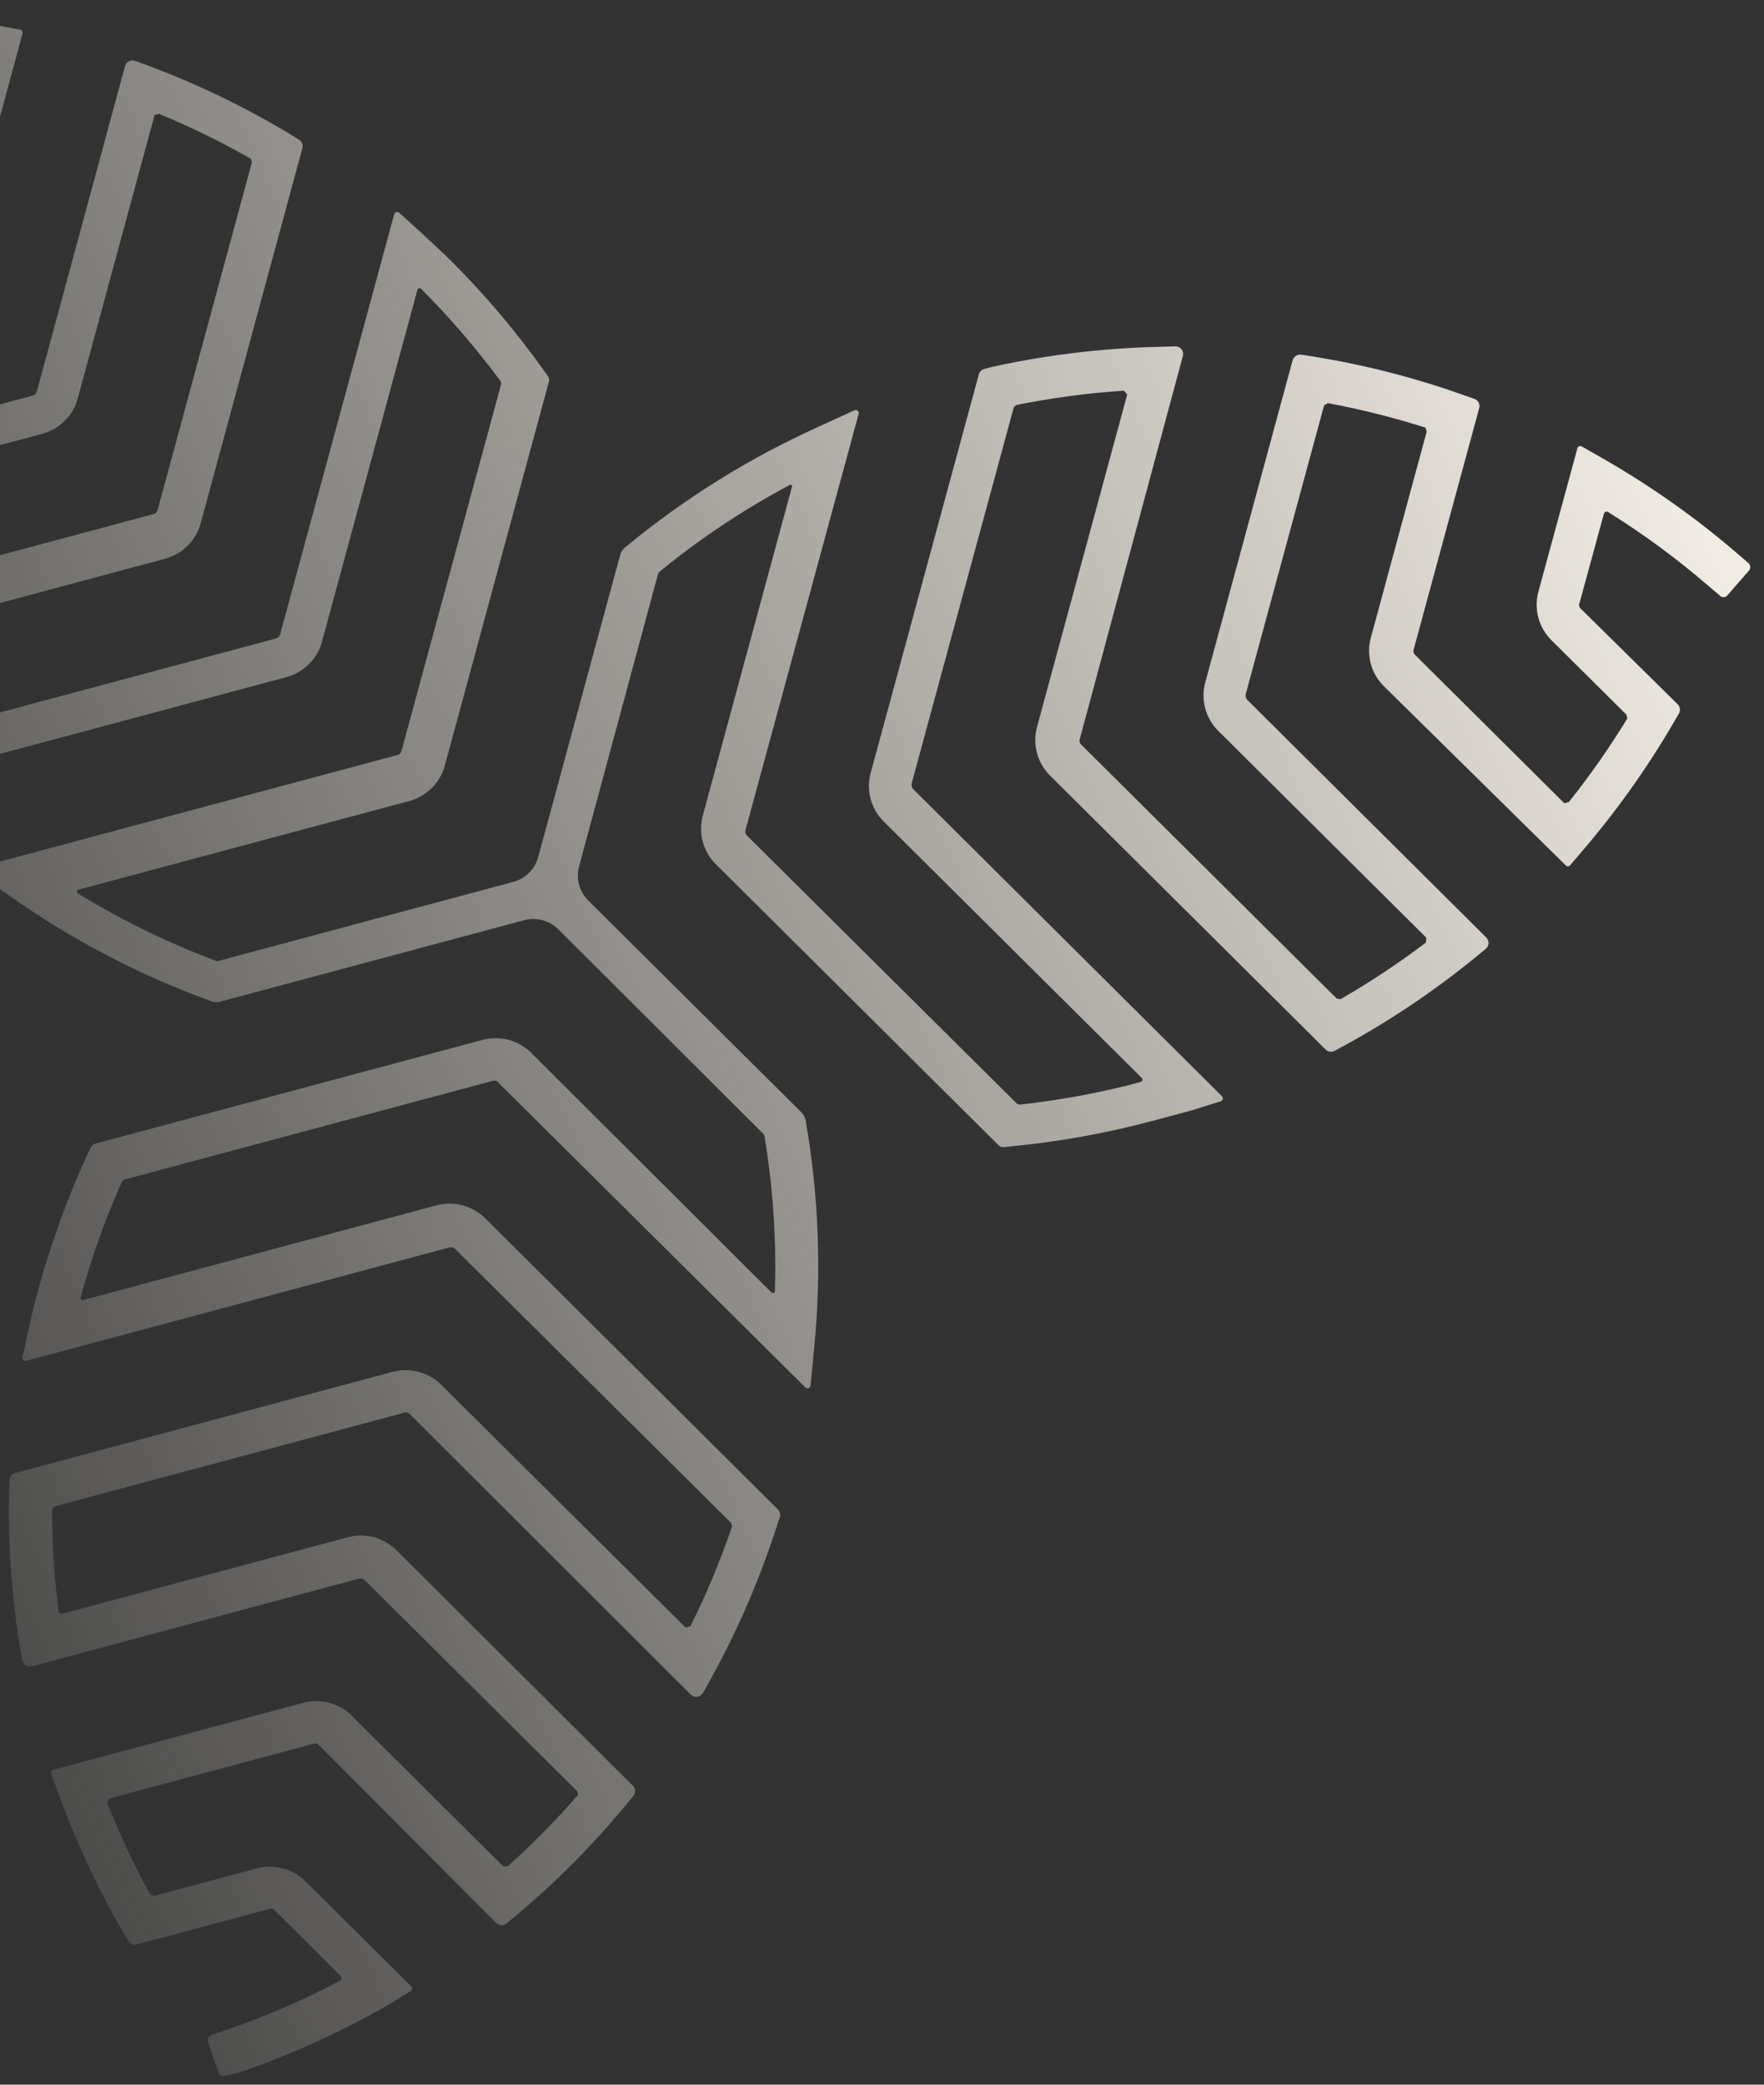 <svg width="88" height="104" viewBox="0 0 88 104" fill="none" xmlns="http://www.w3.org/2000/svg">
<rect x="0" y="0" width="88" height="104" fill="#333333" stroke="none"/>
<path d="M12.008 103.37C14.587 102.475 17.076 101.339 19.441 99.977L20.476 99.338C20.498 99.327 20.517 99.311 20.531 99.291C20.546 99.271 20.555 99.248 20.558 99.224C20.562 99.2 20.559 99.175 20.552 99.152C20.544 99.129 20.53 99.108 20.512 99.091L15.24 93.858C14.927 93.545 14.535 93.32 14.105 93.207C13.674 93.094 13.221 93.096 12.792 93.214L7.673 94.586L7.494 94.51C6.682 93.03 5.965 91.501 5.345 89.932L5.448 89.723L15.6 87.003C15.659 86.977 15.725 86.972 15.787 86.988C15.849 87.004 15.904 87.041 15.943 87.092L24.753 95.932C24.822 96.001 24.915 96.041 25.013 96.044C25.112 96.047 25.207 96.013 25.281 95.948L25.821 95.499C27.773 93.857 29.573 92.043 31.198 90.08L31.593 89.601C31.654 89.527 31.685 89.434 31.681 89.339C31.676 89.244 31.637 89.154 31.569 89.087L19.769 77.33C19.455 77.018 19.063 76.795 18.633 76.684C18.203 76.573 17.751 76.577 17.323 76.697L3.115 80.504C3.093 80.51 3.071 80.511 3.049 80.508C3.027 80.504 3.006 80.496 2.988 80.484C2.97 80.472 2.954 80.456 2.942 80.437C2.931 80.418 2.924 80.397 2.921 80.375C2.706 78.695 2.598 77.002 2.599 75.308L2.716 75.152L20.131 70.486C20.19 70.46 20.256 70.455 20.319 70.471C20.381 70.487 20.435 70.523 20.474 70.575L34.459 84.538C34.501 84.581 34.552 84.614 34.609 84.633C34.666 84.652 34.727 84.658 34.787 84.65C34.847 84.641 34.904 84.619 34.954 84.585C35.003 84.551 35.044 84.505 35.073 84.452L35.465 83.748C36.813 81.304 37.92 78.736 38.771 76.081L38.904 75.684C38.925 75.616 38.926 75.543 38.908 75.474C38.889 75.405 38.852 75.343 38.799 75.294L24.198 60.772C23.884 60.461 23.492 60.239 23.062 60.128C22.633 60.017 22.181 60.02 21.752 60.139L4.136 64.86C4.136 64.86 3.987 64.899 4.027 64.708L4.219 64.023C4.728 62.288 5.353 60.588 6.087 58.934L6.19 58.85L24.614 53.913C24.675 53.905 24.736 53.916 24.791 53.944C24.845 53.971 24.889 54.015 24.918 54.069L40.159 69.199C40.178 69.224 40.203 69.242 40.232 69.252C40.261 69.262 40.293 69.263 40.322 69.255C40.352 69.247 40.379 69.23 40.399 69.207C40.419 69.184 40.432 69.156 40.435 69.125L40.622 67.188C40.985 63.454 40.846 59.69 40.207 55.997C40.191 55.816 40.118 55.646 39.997 55.511L29.339 44.917C29.122 44.7 28.965 44.43 28.886 44.134C28.806 43.838 28.807 43.526 28.887 43.229L32.834 28.609L32.892 28.526C34.912 26.876 37.089 25.426 39.391 24.196C39.405 24.186 39.422 24.18 39.439 24.18C39.456 24.181 39.473 24.187 39.486 24.197C39.499 24.208 39.509 24.223 39.513 24.24C39.517 24.256 39.515 24.274 39.507 24.29L35.059 40.694C34.944 41.118 34.944 41.565 35.057 41.989C35.171 42.413 35.395 42.799 35.706 43.109L49.793 57.113C49.828 57.153 49.871 57.184 49.92 57.204C49.969 57.224 50.022 57.233 50.075 57.229L50.429 57.191C52.826 56.961 55.201 56.532 57.529 55.91C58.166 55.739 58.803 55.569 59.44 55.398L60.889 54.942C60.915 54.935 60.938 54.921 60.957 54.902C60.976 54.883 60.99 54.859 60.996 54.833C61.003 54.808 61.003 54.78 60.996 54.755C60.989 54.729 60.976 54.705 60.957 54.687L45.579 39.39C45.532 39.349 45.499 39.295 45.483 39.235C45.467 39.175 45.469 39.111 45.489 39.052L50.575 20.318L50.694 20.207C52.467 19.849 54.262 19.609 56.067 19.491L56.233 19.683L51.732 36.272C51.618 36.696 51.618 37.142 51.731 37.566C51.845 37.99 52.068 38.376 52.379 38.687L66.124 52.352C66.183 52.413 66.26 52.452 66.344 52.464C66.427 52.477 66.513 52.461 66.587 52.421L67.044 52.174C69.348 50.916 71.53 49.449 73.564 47.793L74.114 47.341C74.157 47.307 74.192 47.264 74.217 47.216C74.242 47.168 74.256 47.114 74.259 47.06C74.261 47.006 74.252 46.952 74.233 46.902C74.213 46.851 74.182 46.806 74.143 46.768L62.243 34.936C62.196 34.895 62.163 34.841 62.147 34.781C62.131 34.721 62.133 34.657 62.153 34.599L66.053 20.228L66.238 20.111C67.889 20.418 69.519 20.826 71.118 21.335L71.172 21.535L68.385 31.821C68.271 32.243 68.27 32.688 68.383 33.11C68.496 33.532 68.719 33.917 69.029 34.225L78.138 43.2C78.155 43.21 78.175 43.217 78.195 43.22C78.215 43.222 78.236 43.221 78.256 43.216C78.276 43.21 78.294 43.201 78.31 43.189C78.326 43.176 78.34 43.161 78.35 43.143L78.947 42.44C80.65 40.453 82.169 38.317 83.486 36.059L83.751 35.604C83.796 35.53 83.815 35.444 83.804 35.358C83.794 35.273 83.754 35.194 83.693 35.133L78.898 30.405C78.842 30.369 78.802 30.313 78.785 30.249C78.768 30.185 78.775 30.117 78.805 30.058L79.999 25.68C80.034 25.558 80.105 25.437 80.307 25.598C82.024 26.671 83.655 27.874 85.186 29.195L85.775 29.693C85.798 29.724 85.828 29.749 85.862 29.766C85.896 29.784 85.934 29.793 85.973 29.794C86.011 29.794 86.05 29.786 86.085 29.77C86.12 29.753 86.15 29.729 86.175 29.699L87.228 28.49C87.257 28.463 87.279 28.43 87.294 28.393C87.308 28.357 87.315 28.318 87.313 28.279C87.311 28.239 87.301 28.201 87.283 28.166C87.265 28.132 87.239 28.101 87.208 28.077L86.617 27.569C84.554 25.798 82.327 24.226 79.964 22.875L78.929 22.282C78.911 22.268 78.889 22.259 78.866 22.255C78.843 22.25 78.82 22.251 78.797 22.257C78.775 22.263 78.754 22.274 78.736 22.289C78.719 22.305 78.705 22.323 78.696 22.345L76.747 29.513C76.63 29.939 76.629 30.387 76.743 30.814C76.857 31.239 77.082 31.627 77.396 31.938L81.134 35.65L81.185 35.839C80.299 37.289 79.323 38.683 78.263 40.013L78.04 40.073L70.624 32.702C70.573 32.663 70.537 32.61 70.521 32.548C70.504 32.487 70.509 32.422 70.534 32.364L73.793 20.358C73.819 20.264 73.808 20.163 73.762 20.076C73.715 19.99 73.637 19.924 73.543 19.894L72.865 19.657C70.484 18.818 68.031 18.193 65.536 17.79L64.919 17.695C64.824 17.68 64.726 17.701 64.645 17.754C64.564 17.807 64.507 17.888 64.483 17.981L60.127 34.045C60.011 34.469 60.011 34.916 60.124 35.34C60.238 35.764 60.462 36.15 60.773 36.46L71.152 46.778L71.137 47.02C69.778 48.05 68.355 48.994 66.876 49.846L66.686 49.817L53.966 37.176C53.915 37.138 53.879 37.084 53.862 37.023C53.846 36.962 53.851 36.897 53.876 36.839L59.008 17.765C59.024 17.707 59.027 17.646 59.016 17.587C59.004 17.528 58.979 17.473 58.942 17.425C58.905 17.378 58.857 17.34 58.802 17.315C58.748 17.289 58.688 17.277 58.627 17.279L57.825 17.302C55.022 17.367 52.23 17.702 49.489 18.303L49.118 18.403C49.048 18.419 48.984 18.453 48.933 18.503C48.882 18.552 48.846 18.615 48.829 18.684L43.434 38.563C43.319 38.987 43.318 39.434 43.432 39.858C43.545 40.282 43.769 40.668 44.081 40.978L56.988 53.806C56.988 53.806 57.025 53.943 56.908 53.974C56.791 54.006 56.324 54.131 56.218 54.159C54.455 54.592 52.665 54.91 50.861 55.109L50.735 55.063L37.29 41.712C37.241 41.673 37.205 41.62 37.189 41.559C37.173 41.498 37.176 41.434 37.2 41.375L42.834 20.651C42.843 20.623 42.843 20.592 42.834 20.563C42.826 20.534 42.809 20.509 42.785 20.49C42.762 20.471 42.733 20.459 42.703 20.456C42.673 20.453 42.643 20.459 42.616 20.473L40.832 21.29C37.391 22.844 34.173 24.846 31.262 27.245C31.112 27.348 31 27.497 30.944 27.669L26.849 42.758C26.768 43.056 26.61 43.327 26.391 43.544C26.171 43.762 25.898 43.918 25.599 43.998L10.913 47.933L10.828 47.955C8.39 47.046 6.048 45.902 3.835 44.54L3.854 44.399L20.388 39.969C20.818 39.857 21.212 39.635 21.528 39.324C21.845 39.013 22.073 38.624 22.19 38.197L27.387 19.026C27.398 18.974 27.397 18.921 27.383 18.869C27.369 18.818 27.344 18.771 27.308 18.731L27.106 18.446C25.716 16.497 24.163 14.668 22.465 12.976C22 12.513 21.524 12.098 21.035 11.63L19.921 10.618C19.902 10.599 19.879 10.586 19.853 10.58C19.827 10.573 19.8 10.573 19.775 10.58C19.749 10.587 19.726 10.6 19.707 10.619C19.688 10.637 19.674 10.661 19.666 10.686L13.984 31.614C13.971 31.676 13.941 31.732 13.896 31.776C13.851 31.821 13.794 31.851 13.732 31.863L-5.117 36.913L-5.277 36.866C-6.472 35.518 -7.573 34.091 -8.573 32.595L-8.478 32.355L8.215 27.882C8.646 27.768 9.039 27.544 9.355 27.231C9.671 26.918 9.898 26.528 10.014 26.1L15.085 7.393C15.107 7.312 15.103 7.227 15.072 7.149C15.041 7.072 14.985 7.007 14.913 6.964L14.477 6.696C12.232 5.342 9.864 4.199 7.405 3.28L6.748 3.037C6.697 3.018 6.643 3.01 6.589 3.013C6.535 3.016 6.482 3.03 6.434 3.055C6.386 3.079 6.344 3.114 6.31 3.156C6.276 3.198 6.251 3.246 6.237 3.298L1.848 19.495C1.835 19.557 1.804 19.613 1.76 19.657C1.715 19.702 1.658 19.732 1.596 19.744L-12.835 23.61L-13.021 23.513C-13.552 21.935 -13.983 20.326 -14.312 18.694L-14.208 18.531L-4.64 15.967C-4.095 15.904 -3.579 15.688 -3.151 15.346C-2.723 15.003 -2.401 14.547 -2.223 14.031L1.124 1.673C1.13 1.653 1.132 1.631 1.129 1.61C1.127 1.588 1.119 1.568 1.108 1.55C1.097 1.531 1.081 1.516 1.064 1.504C1.046 1.492 1.025 1.483 1.004 1.48L0.13 1.318C-2.459 0.847 -5.086 0.609 -7.72 0.607L-8.256 0.604C-8.342 0.602 -8.426 0.629 -8.494 0.681C-8.563 0.732 -8.613 0.804 -8.636 0.887L-10.405 7.407C-10.411 7.472 -10.44 7.532 -10.486 7.577C-10.532 7.623 -10.593 7.651 -10.657 7.656L-15.064 8.837C-15.191 8.871 -15.308 8.902 -15.31 8.642C-15.24 6.629 -15.017 4.623 -14.641 2.643L-14.49 1.89C-14.475 1.855 -14.469 1.817 -14.471 1.779C-14.473 1.741 -14.484 1.704 -14.503 1.671C-14.522 1.638 -14.548 1.61 -14.579 1.588C-14.611 1.567 -14.646 1.552 -14.684 1.547L-16.256 1.245C-16.294 1.234 -16.334 1.231 -16.373 1.237C-16.413 1.243 -16.45 1.258 -16.483 1.28C-16.516 1.301 -16.544 1.33 -16.565 1.363C-16.586 1.397 -16.599 1.434 -16.605 1.474L-16.75 2.247C-17.27 4.924 -17.532 7.644 -17.533 10.368L-17.531 11.566C-17.532 11.59 -17.527 11.614 -17.516 11.636C-17.506 11.658 -17.49 11.678 -17.47 11.692C-17.451 11.707 -17.428 11.717 -17.404 11.721C-17.38 11.725 -17.355 11.723 -17.331 11.716L-10.121 9.784C-9.69 9.671 -9.296 9.447 -8.98 9.134C-8.664 8.821 -8.437 8.43 -8.322 8.002L-6.921 2.699L-6.771 2.58C-5.071 2.616 -3.375 2.758 -1.694 3.005L-1.563 3.196L-4.3 13.287C-4.308 13.351 -4.337 13.41 -4.383 13.455C-4.428 13.5 -4.488 13.529 -4.552 13.536L-16.626 16.771C-16.719 16.796 -16.8 16.854 -16.852 16.935C-16.904 17.016 -16.924 17.114 -16.907 17.208L-16.782 17.887C-16.327 20.369 -15.648 22.805 -14.752 25.164L-14.53 25.737C-14.498 25.828 -14.432 25.902 -14.346 25.946C-14.261 25.99 -14.162 26.001 -14.068 25.975L2.083 21.648C2.515 21.536 2.909 21.312 3.225 20.999C3.541 20.685 3.768 20.294 3.882 19.866L7.711 5.74L7.934 5.681C9.509 6.33 11.04 7.079 12.518 7.922L12.566 8.101L7.871 25.409C7.863 25.472 7.834 25.531 7.788 25.576C7.742 25.621 7.683 25.65 7.619 25.657L-11.591 30.804C-11.649 30.819 -11.704 30.847 -11.749 30.887C-11.794 30.926 -11.83 30.976 -11.853 31.032C-11.876 31.087 -11.885 31.147 -11.88 31.207C-11.875 31.267 -11.856 31.325 -11.825 31.375L-11.401 32.065C-9.954 34.441 -8.277 36.672 -6.395 38.725L-6.108 39.032C-6.061 39.084 -6 39.122 -5.933 39.142C-5.865 39.162 -5.793 39.163 -5.725 39.145L14.259 33.79C14.69 33.678 15.083 33.456 15.4 33.145C15.716 32.834 15.944 32.445 16.061 32.019L20.825 14.456C20.825 14.456 20.889 14.314 21.005 14.407L21.506 14.917C22.751 16.207 23.908 17.577 24.972 19.018L25.006 19.145L20.038 37.429C20.028 37.492 19.998 37.55 19.953 37.595C19.907 37.639 19.849 37.669 19.785 37.678L-1.091 43.272C-1.12 43.279 -1.146 43.294 -1.166 43.315C-1.187 43.337 -1.2 43.363 -1.206 43.392C-1.211 43.421 -1.208 43.451 -1.197 43.478C-1.186 43.505 -1.167 43.529 -1.143 43.545L0.457 44.676C3.534 46.857 6.892 48.618 10.442 49.912C10.607 49.99 10.792 50.011 10.971 49.974L26.145 45.908C26.444 45.827 26.759 45.826 27.058 45.905C27.356 45.983 27.629 46.139 27.847 46.356L38.116 56.602L38.141 56.697C38.567 59.265 38.739 61.869 38.654 64.471L38.516 64.508L26.493 52.517C26.179 52.206 25.787 51.984 25.357 51.873C24.928 51.761 24.476 51.765 24.047 51.884L4.774 57.048C4.721 57.058 4.671 57.081 4.629 57.114C4.586 57.147 4.552 57.19 4.529 57.238L4.377 57.562C3.37 59.741 2.547 61.999 1.918 64.312C1.746 64.946 1.584 65.532 1.451 66.223L1.119 67.702C1.111 67.729 1.111 67.757 1.119 67.784C1.127 67.811 1.141 67.835 1.162 67.854C1.182 67.873 1.207 67.886 1.234 67.891C1.261 67.897 1.29 67.896 1.316 67.887L22.384 62.242C22.444 62.22 22.508 62.216 22.57 62.232C22.631 62.248 22.686 62.283 22.727 62.331L36.48 75.983L36.522 76.141C35.943 77.848 35.249 79.514 34.444 81.129L34.2 81.194L22.008 69.079C21.693 68.769 21.301 68.547 20.872 68.436C20.442 68.325 19.991 68.328 19.562 68.445L0.756 73.485C0.675 73.505 0.603 73.552 0.55 73.617C0.498 73.682 0.468 73.762 0.466 73.845L0.455 74.356C0.392 76.958 0.57 79.558 0.988 82.125L1.105 82.817C1.113 82.871 1.133 82.922 1.162 82.967C1.191 83.013 1.23 83.051 1.275 83.081C1.321 83.11 1.372 83.13 1.426 83.138C1.48 83.146 1.535 83.143 1.587 83.129L17.877 78.764C17.936 78.743 18.001 78.741 18.062 78.757C18.123 78.772 18.178 78.806 18.219 78.853L28.782 89.348L28.836 89.548C27.738 90.807 26.564 91.998 25.318 93.113L25.099 93.104L17.543 85.589C17.229 85.277 16.837 85.054 16.408 84.943C15.978 84.832 15.526 84.836 15.097 84.956L2.663 88.288C2.642 88.294 2.623 88.303 2.606 88.316C2.59 88.329 2.576 88.346 2.566 88.364C2.556 88.383 2.55 88.403 2.548 88.424C2.547 88.445 2.549 88.466 2.556 88.486L2.862 89.331C3.736 91.77 4.828 94.125 6.125 96.368L6.396 96.827C6.438 96.9 6.504 96.957 6.582 96.989C6.661 97.022 6.748 97.027 6.83 97.004L13.393 95.246C13.451 95.218 13.518 95.212 13.581 95.228C13.643 95.244 13.698 95.282 13.735 95.335L16.948 98.532C17.04 98.62 17.106 98.738 16.897 98.85C15.098 99.795 13.229 100.602 11.306 101.264L10.577 101.516C10.538 101.521 10.501 101.534 10.468 101.556C10.436 101.577 10.408 101.606 10.389 101.64C10.369 101.674 10.357 101.711 10.355 101.75C10.353 101.789 10.359 101.828 10.375 101.864L10.891 103.365C10.9 103.402 10.918 103.437 10.943 103.467C10.967 103.497 10.998 103.522 11.032 103.539C11.067 103.557 11.105 103.567 11.144 103.568C11.183 103.57 11.222 103.563 11.258 103.548L12.008 103.37Z" fill="url(#paint0_linear)"/>
<defs>
<linearGradient id="paint0_linear" x1="87.33" y1="28.318" x2="-20.942" y2="75.254" gradientUnits="userSpaceOnUse">
<stop stop-color="#F2EDE5"/>
<stop offset="1" stop-color="#F2EDE5" stop-opacity="0"/>
</linearGradient>
</defs>
</svg>
